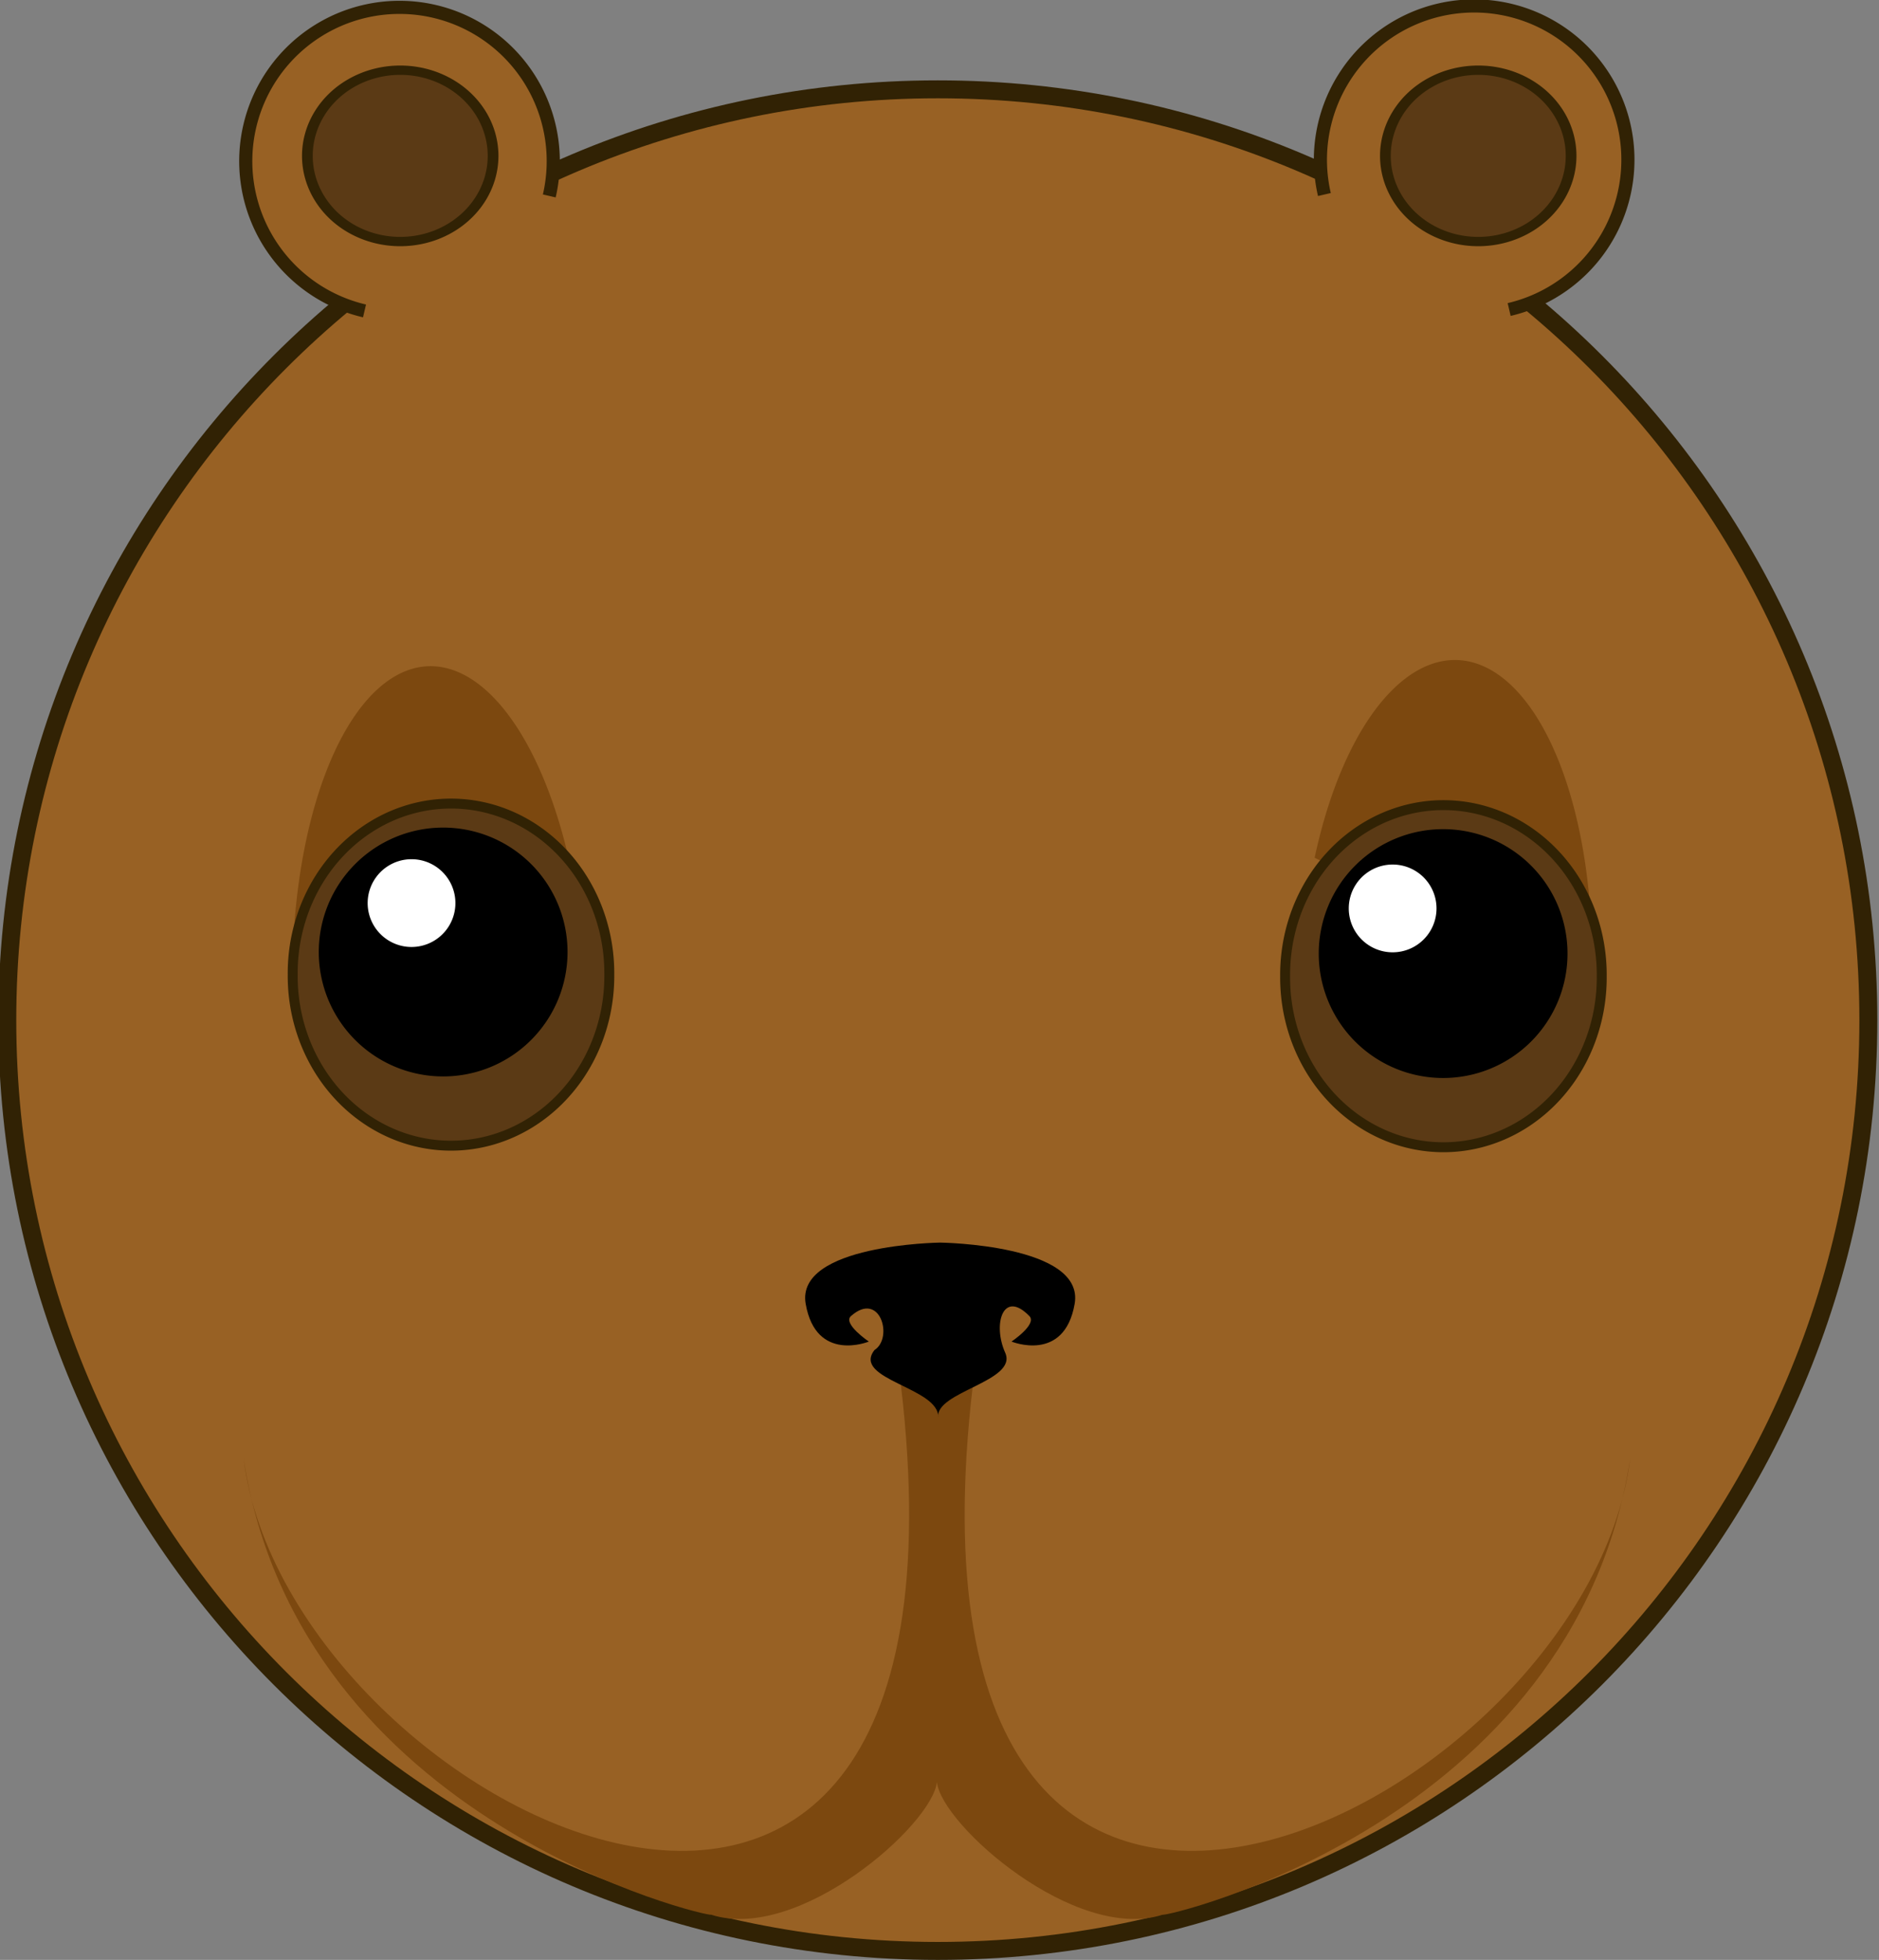 <svg xmlns="http://www.w3.org/2000/svg" xmlns:xlink="http://www.w3.org/1999/xlink" viewBox="0 0 705 735.14"><rect x="0" y="0" width="705" height="735.14" fill="#808080" stroke="none"/><path d="M701 382.638c0 192.82-156.31 349.13-349.13 349.13S2.74 575.458 2.74 382.638s156.31-349.13 349.13-349.13S701 189.818 701 382.638z" color="#000" stroke="#312204" stroke-width="6.728" fill="#986124"/><g color="#000" transform="translate(-12221 15.288)"><path id="a" d="M307.68 298.85a53.123 75.66 0 01-103.46 24.18" transform="matrix(-1.031 .137 -.086 -1.645 12674 816)" fill="#7c480f"/><path id="b" d="M12449.61 350.284a59.397 63.64 0 11-118.79 0 59.397 63.64 0 11118.79 0z" stroke="#312204" stroke-width="3.728" fill="#5b3a15"/><path id="c" d="M272.94 349.06a46.669 46.669 0 11-93.338 0 46.669 46.669 0 1193.338 0z" transform="translate(12161 -7.258)" fill="#000"/><path id="d" d="M248.9 220.36a137.18 137.18 0 11-274.36 0 137.18 137.18 0 11274.36 0z" transform="translate(12362 297.01) scale(.12)" fill="#fff"/></g><g transform="translate(-12221 15.288)"><use xlink:href="#a" transform="matrix(-.991 0 0 .951 25038 9.173)" height="735.138" width="704.996"/><use xlink:href="#b" transform="translate(372.36 .586)" height="735.138" width="704.996" color="#000" stroke="#312204" stroke-width="3.728" fill="#5b3a15"/><use xlink:href="#c" transform="translate(375.19 .586)" height="735.138" width="704.996"/><use xlink:href="#d" transform="translate(368.11 2)" height="735.138" width="704.996"/></g><g color="#000"><path d="M367 504.618c-15.229-.867-23.721.633-30.95 0 45.271 310.87-228.14 176.02-244.66 42.426 21.023 137.02 175.74 172.38 175.36 171.12 32.751 10.603 83.125-33.665 84.772-49.755 1.647 16.09 52.021 60.358 84.772 49.755-.378 1.26 154.34-34.103 175.36-171.12-16.514 133.59-289.93 268.44-244.66-42.426z" fill="#7c480f"/><path d="M352 531.608c.512-11.128-32.527-14.172-23.898-25.218 7.203-4.57 2.09-22.444-8.839-12.728-3.182 2.829 6.717 9.546 6.717 9.546s-19.799 8.132-23.688-14.142 50.205-22.981 50.458-22.981c.254 0 54.348.707 50.459 22.98s-23.688 14.143-23.688 14.143 9.681-6.49 6.717-9.546c-9.836-10.142-13.904 2.976-9.088 13.728 4.816 10.751-26.237 14.575-25.15 24.218z"/></g><g transform="translate(-12221 15.288)"><path id="e" d="M12357.766 101.335a57.687 57.687 0 1169.322-43.13" color="#000" stroke="#312204" stroke-width="4.926" fill="#986124"/><path id="f" d="M167.58 68.337a17.324 18.385 0 11-34.648 0 17.324 18.385 0 1134.648 0z" transform="matrix(2.011 0 0 1.748 12069 -76.273)" color="#000" stroke="#312204" stroke-width="2" fill="#5b3a15"/><path id="g" d="M100 416.14c1.454 1.053-.702 2.48-1.75 2.417-2.84-.17-3.843-3.613-3.083-5.917 1.359-4.121 6.399-5.385 10.083-3.75 5.407 2.4 6.964 9.22 4.416 14.25-3.396 6.704-12.054 8.56-18.417 5.083-8.007-4.375-10.164-14.893-5.75-22.583 5.346-9.314 17.735-11.772 26.75-6.416 10.624 6.311 13.384 20.579 7.084 30.917-7.274 11.935-23.425 14.997-35.083 7.75-13.248-8.234-16.611-26.271-8.417-39.25 9.193-14.561 29.118-18.227 43.417-9.084 15.874 10.151 19.843 31.966 9.75 47.583" transform="rotate(-44.135 5777.202 -14900.69)" fill="none"/></g><g transform="translate(-12221 15.288)"><use xlink:href="#e" transform="matrix(-1 0 0 1 25145 -.528)" height="1052.362" width="744.094" stroke="#312204"/><use xlink:href="#f" transform="translate(404.47)" height="735.138" width="704.996" stroke="#312204" fill="#5b3a15"/><use xlink:href="#g" transform="matrix(-1 0 0 1 25147 -.5)" height="735.138" width="704.996"/></g></svg>